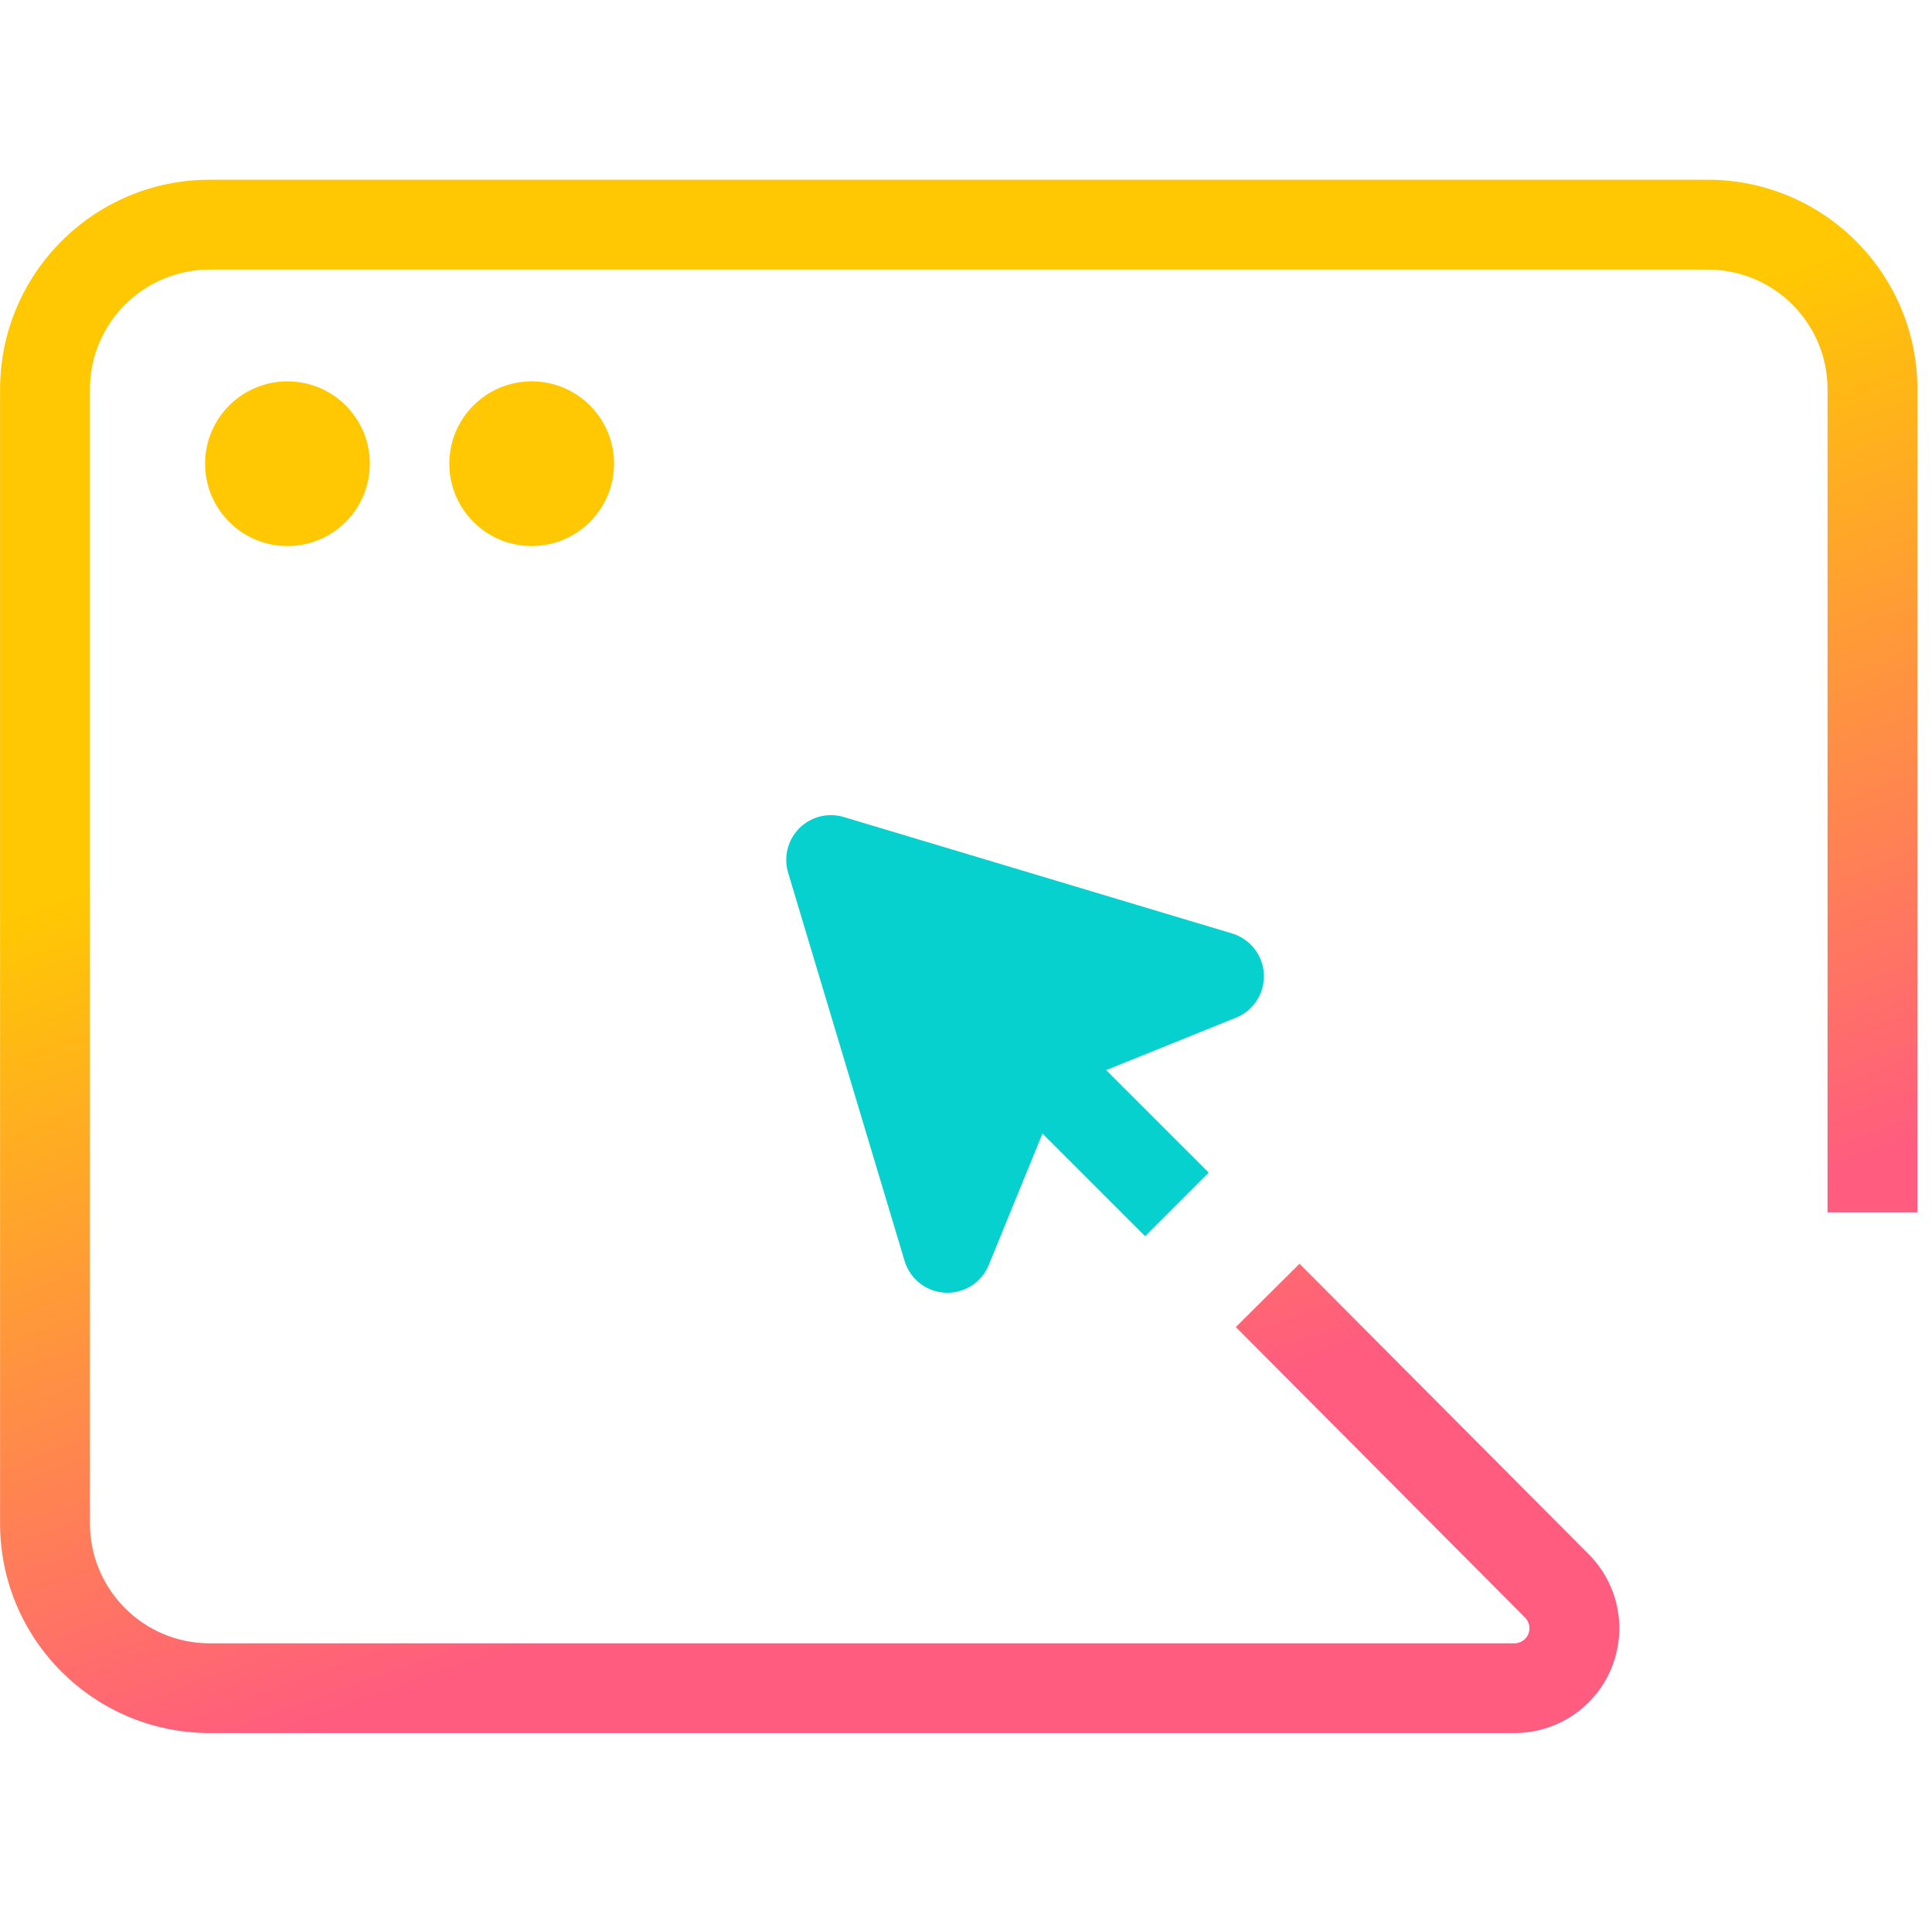 <svg width="129" height="128" viewBox="0 0 129 128" fill="none" xmlns="http://www.w3.org/2000/svg">
<g clip-path="url(#clip0_985_7481)">
<path fill-rule="evenodd" clip-rule="evenodd" d="M128.025 80.967H122.025V25.999C122.025 21.581 118.443 18.003 114.025 18.003H14.006C9.588 18.003 6.006 21.581 6.006 25.999V101.738C6.006 106.157 9.588 109.744 14.006 109.744H101.123C101.527 109.744 101.891 109.493 102.047 109.123C102.201 108.752 102.117 108.321 101.833 108.03L82.517 88.622L86.769 84.394L106.085 103.802C108.08 105.806 108.672 108.812 107.587 111.427C106.501 114.042 103.951 115.736 101.123 115.736H14.006C6.274 115.736 0.005 109.473 0.005 101.738V25.999C0.005 18.274 6.274 12.002 14.006 12.002H114.025C121.756 12.002 128.025 18.274 128.025 25.999V80.967Z" fill="url(#paint0_linear_985_7481)"/>
<path fill-rule="evenodd" clip-rule="evenodd" d="M65.459 71.553L69.702 67.311L80.7 78.309L76.458 82.552L65.459 71.553Z" fill="#06D1CF"/>
<path fill-rule="evenodd" clip-rule="evenodd" d="M55.482 57.421L81.407 65.196L68.554 70.386L63.258 83.346L55.482 57.421Z" fill="#06D1CF" stroke="#06D1CF" stroke-width="5.97" stroke-miterlimit="1.5" stroke-linecap="square" stroke-linejoin="round"/>
<path d="M19.193 36.466C22.231 36.466 24.694 34.004 24.694 30.966C24.694 27.928 22.231 25.466 19.193 25.466C16.156 25.466 13.693 27.928 13.693 30.966C13.693 34.004 16.156 36.466 19.193 36.466Z" fill="#FFC802"/>
<path d="M35.501 36.466C38.539 36.466 41.001 34.004 41.001 30.966C41.001 27.928 38.539 25.466 35.501 25.466C32.463 25.466 30.001 27.928 30.001 30.966C30.001 34.004 32.463 36.466 35.501 36.466Z" fill="#FFC802"/>
</g>
<defs>
<linearGradient id="paint0_linear_985_7481" x1="83.823" y1="92.56" x2="64.004" y2="38.114" gradientUnits="userSpaceOnUse">
<stop stop-color="#FF5C7F"/>
<stop offset="1" stop-color="#FFC802"/>
</linearGradient>
<clipPath id="clip0_985_7481">
<rect width="129" height="104" fill="white" transform="translate(0 12)"/>
</clipPath>
</defs>
</svg>
